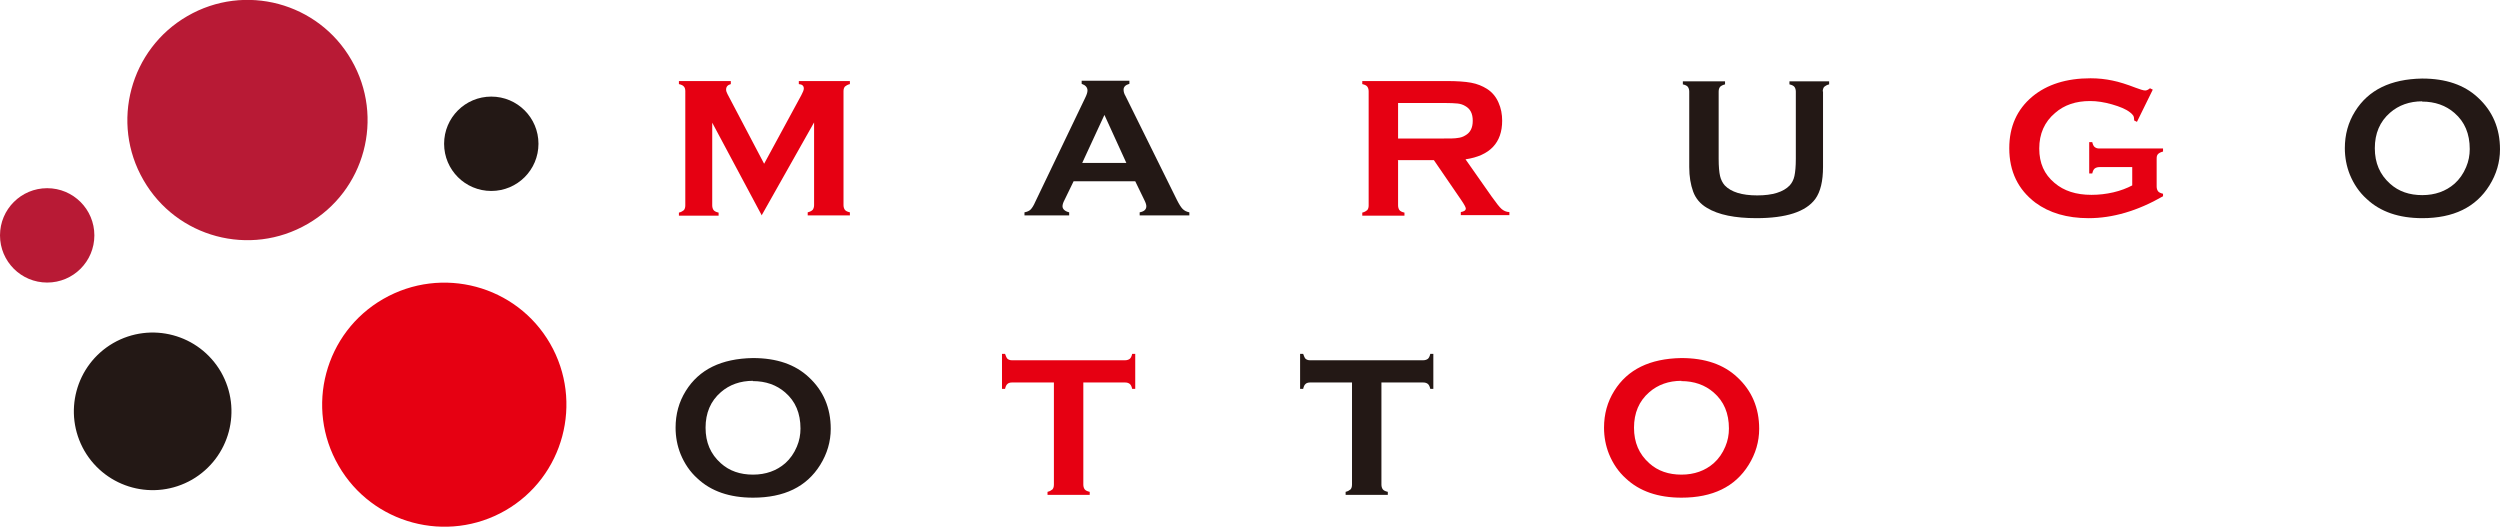 <?xml version="1.0" encoding="UTF-8"?><svg id="_レイヤー_2" xmlns="http://www.w3.org/2000/svg" viewBox="0 0 90.07 18.98"><defs><style>.cls-1{fill:#231815;}.cls-1,.cls-2,.cls-3,.cls-4{stroke-width:0px;}.cls-2{fill:#b81a35;}.cls-3{fill:#231815;}.cls-4{fill:#e60012;}</style></defs><g id="objects"><path class="cls-4" d="M27.45,7.77l-1.79-3.35v2.98c0,.07.02.13.05.17.03.04.09.07.18.09v.11h-1.43v-.11c.09-.02.14-.06.18-.09.03-.04.05-.09.05-.17V3.28c0-.07-.02-.13-.05-.16-.03-.04-.09-.07-.18-.09v-.11h1.87v.11c-.11.03-.17.09-.17.2,0,.05.02.1.05.16l1.32,2.51,1.34-2.47c.06-.11.09-.19.09-.24,0-.1-.06-.15-.18-.16v-.11h1.84v.11c-.09.02-.14.06-.18.09-.03.04-.05.09-.05.16v4.11c0,.07.02.13.05.17.03.04.09.07.18.09v.11h-1.52v-.11c.08-.02.14-.05.18-.09.03-.04.05-.1.05-.17v-2.98l-1.89,3.35Z"/><path class="cls-1" d="M40.89,6.53h-2.21l-.33.68c-.05.09-.07.17-.07.22,0,.1.08.18.24.22v.11h-1.61v-.11c.1-.02.17-.05.22-.1.05-.05.11-.14.17-.28l1.79-3.73c.06-.12.09-.21.09-.28,0-.11-.07-.19-.21-.24v-.11h1.72v.11c-.14.04-.21.11-.21.21,0,.07.02.15.07.23l1.85,3.74c.08.16.15.27.21.33.06.06.14.1.24.12v.11h-1.79v-.11c.16-.03.24-.1.24-.22,0-.05-.02-.12-.07-.22l-.33-.68ZM40.58,5.87l-.79-1.73-.8,1.73h1.59Z"/><path class="cls-4" d="M50.37,5.79v1.61c0,.07.02.13.05.17.03.04.09.07.18.09v.11h-1.52v-.11c.09-.02.14-.06.18-.09.03-.04.05-.09.05-.16V3.29c0-.07-.02-.13-.05-.17-.03-.04-.09-.07-.18-.09v-.11h3.04c.37,0,.66.02.88.06s.41.12.57.22c.19.12.33.29.42.5.09.2.13.42.13.65,0,.79-.44,1.26-1.32,1.39l.94,1.34c.17.24.29.39.36.45s.17.11.28.11v.11h-1.75v-.11c.12-.02.18-.06.18-.13,0-.04-.06-.15-.17-.31l-.98-1.43h-1.3ZM50.37,4.99h1.64c.24,0,.41,0,.51-.02.1-.01.19-.04.27-.09.18-.1.27-.27.27-.53s-.09-.43-.27-.53c-.08-.05-.18-.08-.27-.09-.1-.01-.27-.02-.51-.02h-1.64v1.27Z"/><path class="cls-1" d="M65.68,3.29v2.72c0,.51-.09.9-.28,1.16-.34.46-1.05.69-2.12.69-.77,0-1.37-.12-1.78-.37-.24-.14-.41-.34-.5-.59-.09-.25-.14-.54-.14-.88v-2.72c0-.07-.02-.13-.05-.17-.03-.04-.09-.07-.18-.09v-.11h1.52v.11c-.08.02-.14.05-.18.09-.03.04-.05.09-.05.17v2.42c0,.28.02.49.05.62s.09.25.17.34c.23.24.62.36,1.17.36s.94-.12,1.17-.36c.08-.09.14-.2.17-.34s.05-.34.05-.62v-2.42c0-.07-.02-.13-.05-.17-.03-.04-.09-.07-.18-.09v-.11h1.43v.11c-.09.02-.14.06-.18.09-.03.04-.05.09-.05.17Z"/><path class="cls-4" d="M76.84,6.02h-1.2c-.07,0-.13.02-.17.05-.04.03-.07.09-.09.18h-.11v-1.13h.11c.02.09.05.15.09.18s.09.05.16.05h2.3v.11c-.08.02-.14.05-.18.09s-.05.09-.05.17v1c0,.07.02.13.05.17s.09.07.18.09v.09c-.92.53-1.82.79-2.68.79-.78,0-1.42-.19-1.92-.56-.62-.47-.94-1.12-.94-1.96,0-.78.28-1.4.83-1.86.53-.44,1.23-.66,2.1-.66.28,0,.54.03.78.08.25.05.53.14.84.26.16.06.28.1.35.1.05,0,.11-.03.17-.08l.1.05-.57,1.16-.1-.05c0-.08-.01-.13-.03-.17-.02-.03-.06-.08-.13-.13-.14-.11-.36-.2-.64-.28-.28-.08-.54-.12-.79-.12-.51,0-.93.14-1.26.43-.38.32-.57.75-.57,1.28s.18.93.55,1.24c.34.29.78.43,1.33.43.27,0,.53-.03.79-.09.26-.06.49-.15.68-.25v-.66Z"/><path class="cls-1" d="M87.27,2.83c.85,0,1.52.23,2.01.69.52.48.79,1.1.79,1.86,0,.46-.13.9-.38,1.3-.49.79-1.3,1.18-2.42,1.18-.84,0-1.51-.23-2-.69-.27-.24-.47-.54-.61-.88-.12-.3-.18-.62-.18-.95,0-.49.12-.93.37-1.33.48-.77,1.28-1.16,2.41-1.18ZM87.27,3.65c-.46,0-.85.14-1.16.41-.37.32-.55.75-.55,1.28s.18.95.55,1.28c.31.28.7.41,1.16.41s.85-.14,1.16-.41c.18-.16.32-.36.42-.6.09-.21.13-.43.13-.65,0-.55-.18-.98-.55-1.3-.31-.27-.7-.41-1.17-.41Z"/><path class="cls-1" d="M27.13,12.9c.85,0,1.52.23,2.01.69.52.48.79,1.1.79,1.86,0,.46-.13.9-.38,1.3-.49.79-1.3,1.18-2.42,1.18-.84,0-1.51-.23-2-.69-.27-.24-.47-.54-.61-.88-.12-.3-.18-.62-.18-.95,0-.49.12-.93.37-1.33.48-.77,1.28-1.16,2.41-1.18ZM27.13,13.72c-.46,0-.85.14-1.16.41-.37.32-.55.75-.55,1.28s.18.95.55,1.28c.31.28.7.41,1.16.41s.85-.14,1.16-.41c.18-.16.32-.36.42-.6.09-.21.13-.43.13-.65,0-.55-.18-.98-.55-1.3-.31-.27-.7-.41-1.17-.41Z"/><path class="cls-4" d="M39.03,13.78v3.68c0,.07.02.13.05.17.03.04.09.07.18.09v.11h-1.52v-.11c.09-.02.14-.06.18-.09.03-.04.05-.09.05-.17v-3.68h-1.51c-.07,0-.13.02-.16.05-.04.03-.07.09-.09.18h-.11v-1.26h.11c.03.09.06.15.09.18.04.03.09.05.16.05h4.07c.07,0,.13-.02.17-.05.04-.03.07-.09.09-.18h.11v1.26h-.11c-.02-.09-.05-.15-.09-.18-.04-.03-.09-.05-.17-.05h-1.5Z"/><path class="cls-1" d="M49.77,13.78v3.68c0,.07.02.13.05.17.03.04.09.07.18.09v.11h-1.52v-.11c.09-.02.14-.06.18-.09.03-.04.05-.09.05-.17v-3.68h-1.51c-.07,0-.13.02-.16.05-.04.03-.07.09-.09.18h-.11v-1.26h.11c.03.09.06.15.09.18.04.03.09.05.16.05h4.07c.07,0,.13-.02.17-.05.04-.03.07-.09.09-.18h.11v1.26h-.11c-.02-.09-.05-.15-.09-.18-.04-.03-.09-.05-.17-.05h-1.5Z"/><path class="cls-4" d="M60.58,12.9c.85,0,1.52.23,2.01.69.52.48.79,1.1.79,1.86,0,.46-.13.9-.38,1.3-.49.79-1.3,1.18-2.42,1.18-.84,0-1.51-.23-2-.69-.27-.24-.47-.54-.61-.88-.12-.3-.18-.62-.18-.95,0-.49.12-.93.37-1.33.48-.77,1.28-1.16,2.41-1.18ZM60.58,13.72c-.46,0-.85.14-1.16.41-.37.32-.55.75-.55,1.28s.18.95.55,1.28c.31.28.7.41,1.16.41s.85-.14,1.16-.41c.18-.16.32-.36.42-.6.09-.21.13-.43.13-.65,0-.55-.18-.98-.55-1.3-.31-.27-.7-.41-1.17-.41Z"/><path class="cls-4" d="M19.82,12.38c1.21,2.1.49,4.8-1.61,6.01-2.1,1.21-4.8.49-6.01-1.61-1.22-2.1-.5-4.8,1.61-6.01,2.11-1.21,4.8-.49,6.01,1.61Z"/><path class="cls-2" d="M12.66,2.16c1.2,2.07.49,4.72-1.58,5.91-2.07,1.2-4.72.49-5.91-1.58-1.2-2.07-.48-4.72,1.58-5.91,2.07-1.2,4.72-.49,5.91,1.58Z"/><path class="cls-2" d="M1.7,10.18c-.94,0-1.7-.76-1.7-1.7s.76-1.7,1.7-1.7,1.7.76,1.7,1.7-.76,1.7-1.7,1.7Z"/><path class="cls-3" d="M17.7,6.88c-.94,0-1.7-.76-1.7-1.7s.76-1.7,1.7-1.7,1.7.76,1.7,1.7-.76,1.7-1.7,1.7Z"/><path class="cls-3" d="M6.92,17.28c-1.36.78-3.09.32-3.88-1.04-.78-1.36-.32-3.09,1.04-3.88,1.36-.78,3.09-.32,3.88,1.04.78,1.36.32,3.09-1.04,3.88Z"/></g></svg>